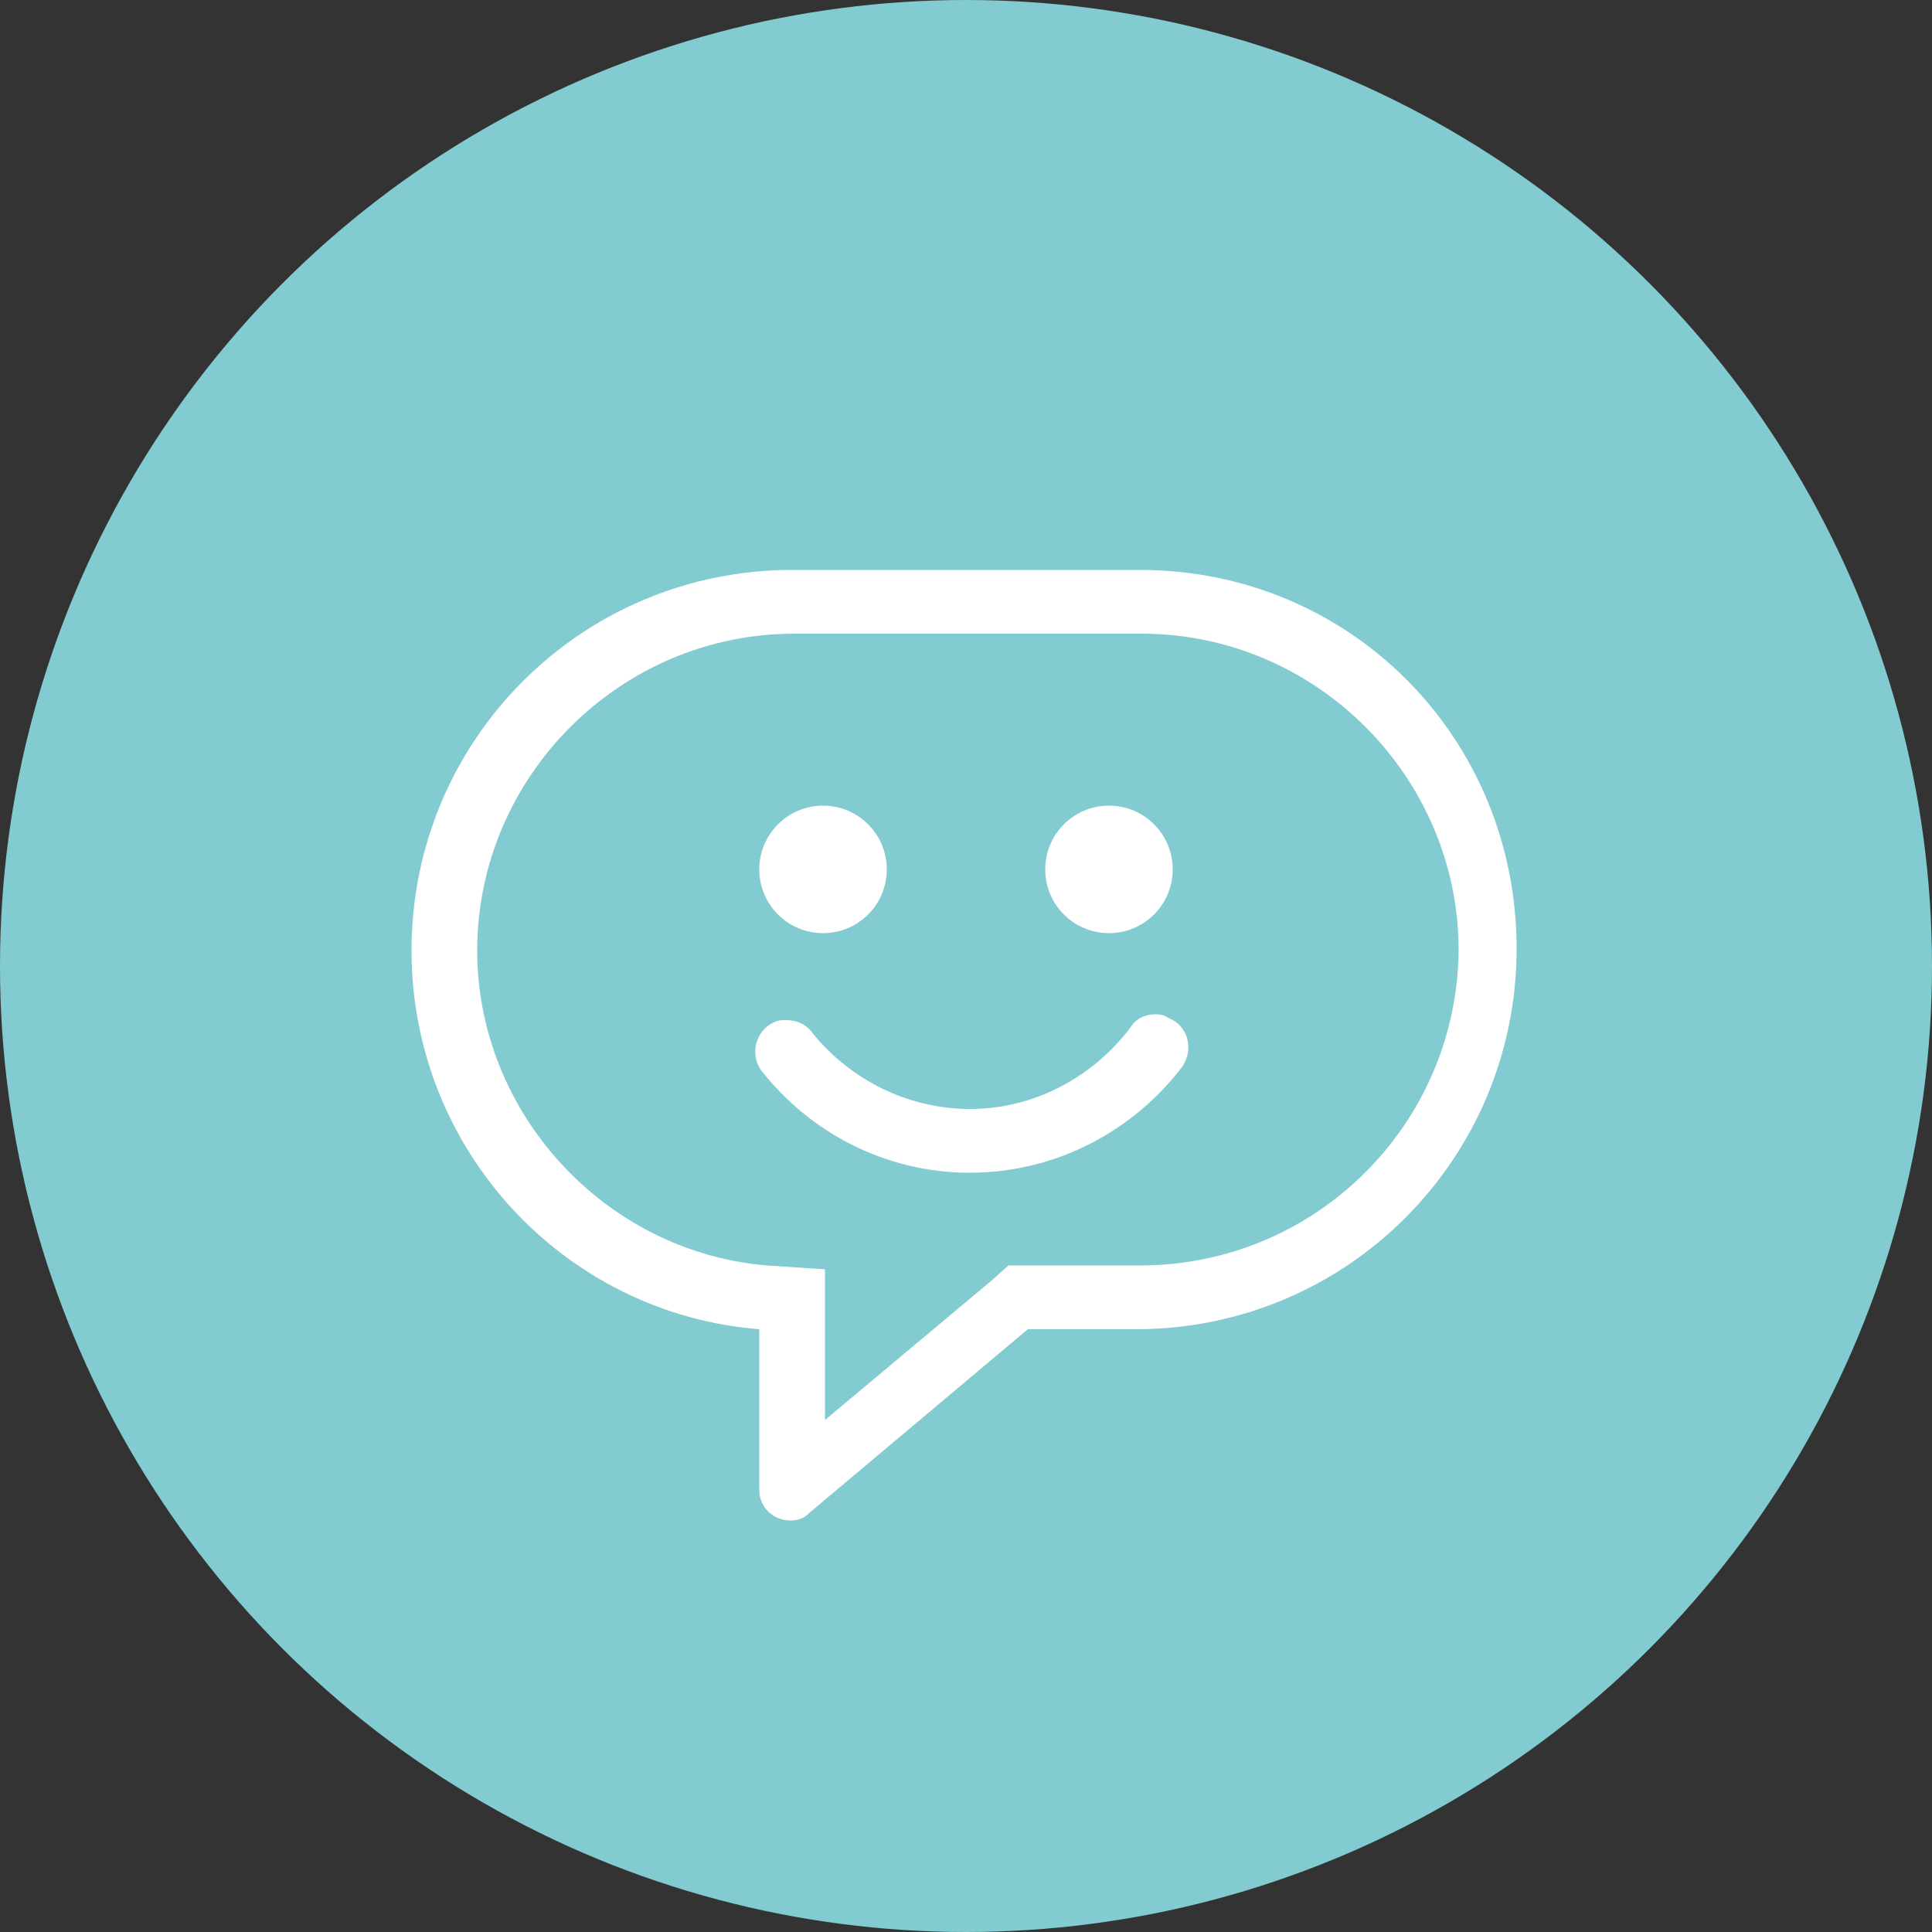 <?xml version="1.0" encoding="utf-8"?>
<!-- Generator: Adobe Illustrator 24.2.3, SVG Export Plug-In . SVG Version: 6.00 Build 0)  -->
<svg version="1.1" id="レイヤー_1" xmlns="http://www.w3.org/2000/svg" xmlns:xlink="http://www.w3.org/1999/xlink" x="0px"
	 y="0px" viewBox="0 0 100 100" style="enable-background:new 0 0 100 100;" xml:space="preserve">
<rect x="0" y="0" width="100" height="100" fill="#333333" stroke="none"/>
<style type="text/css">
	.st0{fill:#82CBD1;}
	.st1{fill:#FFFFFF;}
</style>
<g>
	<circle class="st0" cx="50" cy="50" r="50"/>
	<g>
		<path class="st1" d="M59,29.5H41c-10.9,0-19.7,8.8-19.7,19.7c0,10.3,7.9,18.8,18,19.6v8.3c0,1,0.8,1.6,1.6,1.6
			c0.4,0,0.7-0.1,1-0.4l11.3-9.5h5.6c10.9,0,19.7-8.8,19.7-19.7S69.9,29.5,59,29.5z M59,65.5h-5.6h-1.2l-0.9,0.8l-8.6,7.2v-4.8v-3
			l-3-0.2c-8.4-0.7-15-7.9-15-16.3c0-9,7.4-16.4,16.4-16.4h18c9,0,16.4,7.4,16.4,16.4C75.4,58.2,68.1,65.5,59,65.5z"/>
		<path class="st1" d="M59.8,52.5c-0.5,0-1,0.2-1.3,0.7c-1.9,2.5-4.9,4.2-8.3,4.2c-3.3,0-6.3-1.6-8.2-4c-0.3-0.4-0.8-0.6-1.3-0.6
			c-0.2,0-0.4,0-0.6,0.1l0,0c-1,0.4-1.3,1.7-0.7,2.5c2.5,3.2,6.4,5.3,10.8,5.3c4.5,0,8.5-2.2,11-5.5c0.6-0.9,0.3-2.1-0.7-2.5l0,0
			C60.2,52.5,60,52.5,59.8,52.5L59.8,52.5z"/>
		<circle class="st1" cx="42.6" cy="45" r="3.3"/>
		<circle class="st1" cx="57.4" cy="45" r="3.3"/>
	</g>
</g>
</svg>
